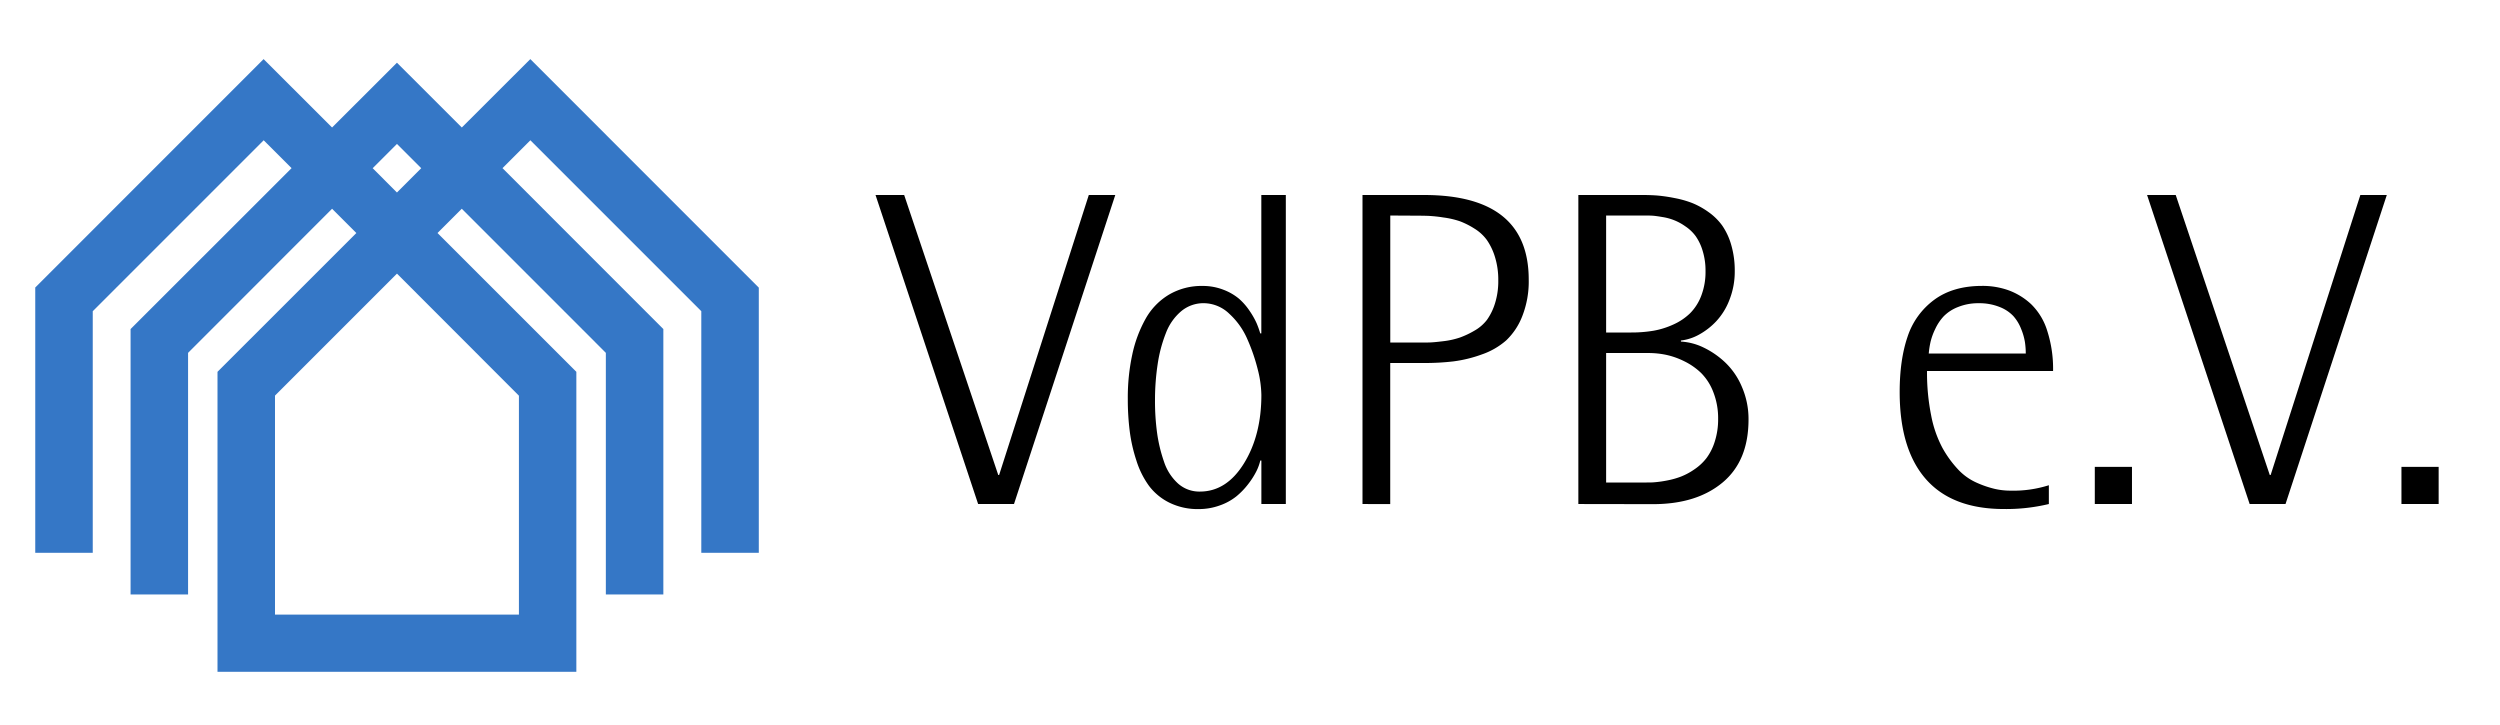 <svg id="Layer_1" data-name="Layer 1" xmlns="http://www.w3.org/2000/svg" viewBox="0 0 1000 290.17"><defs><style>.cls-1{fill:#3577c6;}</style></defs><path class="cls-1" d="M303.46,115h0L212.13,23.64h0L184.73,51,158.78,25.08h0L132.83,51,105.44,23.64h0L14.1,115h0V221.13h23V124.48l68.37-68.37,11.16,11.15L52.23,131.62h0V237.79h23V141.14L132.83,83.5l9.71,9.71L87,148.73h0v120H230.54v-120h0L175,93.21l9.71-9.71,57.63,57.64v96.65h23V131.63h0L201,67.26l11.15-11.15,68.37,68.37v96.65h23V115Zm-95.89,43.28v87.56H110V158.24l48.79-48.79ZM158.78,77l-9.71-9.72,9.71-9.71,9.71,9.71Z"/><path d="M391.25,201.61,350.21,78h11.46L399.3,190h.35L435.52,78h10.59L405.6,201.61Z"/><path d="M504.55,201.61V184.2h-.43a19.49,19.49,0,0,1-1.58,4.33,31.45,31.45,0,0,1-3.24,5.08,29.69,29.69,0,0,1-4.76,4.94,22.46,22.46,0,0,1-6.65,3.63,24.44,24.44,0,0,1-8.45,1.45,25.51,25.51,0,0,1-11.72-2.58,22.81,22.81,0,0,1-8.18-6.79,35.08,35.08,0,0,1-5-10.1,62.73,62.73,0,0,1-2.67-11.86,102.19,102.19,0,0,1-.75-12.77,81.39,81.39,0,0,1,1.8-17.76,51,51,0,0,1,5.33-14.27,26,26,0,0,1,9.37-9.66A25.7,25.7,0,0,1,481,114.38a22.57,22.57,0,0,1,8.4,1.53,21.66,21.66,0,0,1,6.21,3.59,25,25,0,0,1,4.29,4.94,31.1,31.1,0,0,1,2.75,4.86,36.31,36.31,0,0,1,1.45,4.07h.43V78h9.8V201.61ZM462,160.23a94.62,94.62,0,0,0,.83,12.9,59.67,59.67,0,0,0,2.76,11.51,20.29,20.29,0,0,0,5.6,8.75,12.78,12.78,0,0,0,8.75,3.24q10.66,0,17.63-11.25T504.55,158a43.9,43.9,0,0,0-1.44-10.19,73.82,73.82,0,0,0-4.11-12,29.75,29.75,0,0,0-7.31-10.33,14.81,14.81,0,0,0-10.15-4.2,13.83,13.83,0,0,0-9.05,3.2,21.25,21.25,0,0,0-6.13,8.75,55.81,55.81,0,0,0-3.28,12.33A96,96,0,0,0,462,160.23Z"/><path d="M545,201.61V78h24.58q41.91,0,41.91,33.86a37.91,37.91,0,0,1-2.58,14.61,26.53,26.53,0,0,1-6.47,9.72,29.15,29.15,0,0,1-9.76,5.6,52.32,52.32,0,0,1-11.2,2.75,97.53,97.53,0,0,1-11.9.66H556.09v56.43Zm11.11-115.4V137h9.36c2.45,0,4.38,0,5.78,0s3.45-.2,6.16-.53A32,32,0,0,0,584,135a34.16,34.16,0,0,0,5.73-2.71,16.51,16.51,0,0,0,5.08-4.38,23.18,23.18,0,0,0,3.19-6.56,29.47,29.47,0,0,0,1.31-9.19,30.73,30.73,0,0,0-1.31-9.32,24.2,24.2,0,0,0-3.24-6.82,17.48,17.48,0,0,0-5-4.59A31.82,31.82,0,0,0,584,88.52,34.1,34.1,0,0,0,577.44,87a57.08,57.08,0,0,0-6.21-.66c-1.64-.05-3.56-.08-5.78-.08Z"/><path d="M631.34,201.61V78H657q3.24,0,6.08.22a64.56,64.56,0,0,1,6.74,1,39.79,39.79,0,0,1,7.09,2,31.58,31.58,0,0,1,6.47,3.59,23.35,23.35,0,0,1,5.52,5.43A26.4,26.4,0,0,1,692.5,98a36.57,36.57,0,0,1,1.4,10.46,30.71,30.71,0,0,1-2.1,11.42,26.24,26.24,0,0,1-5.34,8.66,27.75,27.75,0,0,1-6.91,5.34,19.49,19.49,0,0,1-7.18,2.32v.43a23.68,23.68,0,0,1,8.93,2.32,33.84,33.84,0,0,1,8.75,6,28.87,28.87,0,0,1,6.73,9.85,32.31,32.31,0,0,1,2.63,13q0,16.55-10.37,25.2t-27.78,8.66Zm11.11-115.4V133h10.06a53.43,53.43,0,0,0,8.84-.7,32.59,32.59,0,0,0,8-2.5,23.17,23.17,0,0,0,6.69-4.5,19.88,19.88,0,0,0,4.46-7,26.61,26.61,0,0,0,1.71-9.84,26.94,26.94,0,0,0-1.14-8.09,20.33,20.33,0,0,0-2.8-5.91,16.27,16.27,0,0,0-4.15-3.94A21.2,21.2,0,0,0,665,86.82c-1.69-.29-3-.47-3.8-.53s-1.71-.08-2.59-.08Zm0,55V193h16.18c1.17,0,2.35,0,3.55-.13a44.64,44.64,0,0,0,4.77-.7,31.75,31.75,0,0,0,5.55-1.58,26.22,26.22,0,0,0,5.38-2.93,20.48,20.48,0,0,0,4.77-4.5,21.93,21.93,0,0,0,3.28-6.61,28.82,28.82,0,0,0,1.32-9,28.48,28.48,0,0,0-1.93-10.72,21.73,21.73,0,0,0-4.85-7.61,26.28,26.28,0,0,0-6.79-4.73,30.57,30.57,0,0,0-7.35-2.58,34.41,34.41,0,0,0-6.82-.7Z"/><path d="M819.54,194.09v7.52a73,73,0,0,1-17.94,2q-20.73,0-31.23-11.95t-10.5-34.86q0-12.87,3.15-22.1a29.85,29.85,0,0,1,10.67-14.78q7.53-5.56,19.16-5.56a30.81,30.81,0,0,1,10.55,1.75,26.77,26.77,0,0,1,9,5.51,25.14,25.14,0,0,1,6.47,10.63,49.58,49.58,0,0,1,2.36,16.15H770.81a86.84,86.84,0,0,0,1.66,17.8,45.65,45.65,0,0,0,4.5,12.95,43.39,43.39,0,0,0,6.22,8.58,22.78,22.78,0,0,0,7.35,5.29,40.59,40.59,0,0,0,7.17,2.49,28,28,0,0,0,6.43.75A46.73,46.73,0,0,0,819.54,194.09Zm-48-52.67h38.77a31.64,31.64,0,0,0-.35-4.68,24,24,0,0,0-1.54-5.25,16.92,16.92,0,0,0-3.1-5.08,14.93,14.93,0,0,0-5.51-3.63,21.67,21.67,0,0,0-8.32-1.49,21.44,21.44,0,0,0-8.31,1.53,16.19,16.19,0,0,0-5.68,3.68,19.25,19.25,0,0,0-3.42,5.12,24.91,24.91,0,0,0-1.88,5.2A34.19,34.19,0,0,0,771.5,141.42Z"/><path d="M837.92,201.61V186.74h14.87v14.87Z"/><path d="M899.86,201.61,858.83,78h11.46l37.62,112h.35L944.14,78h10.58L914.21,201.61Z"/><path d="M960.58,201.61V186.74h14.88v14.87Z"/></svg>
